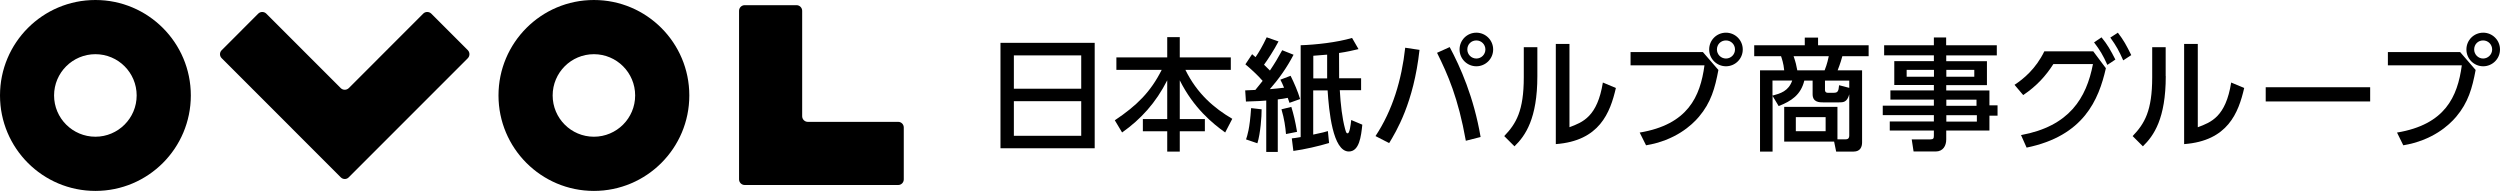 <svg width="275" height="21" viewBox="0 0 275 21" fill="none" xmlns="http://www.w3.org/2000/svg">
<g clip-path="url(#clip0_55_894)">
<path d="M65.329 0C59.533 0 54.834 4.702 54.834 10.5C54.834 16.298 59.533 21 65.329 21C71.125 21 75.825 16.298 75.825 10.5C75.825 4.702 71.125 0 65.329 0ZM65.329 15.039C62.822 15.039 60.792 13.008 60.792 10.5C60.792 7.992 62.822 5.961 65.329 5.961C67.836 5.961 69.867 7.992 69.867 10.5C69.867 13.008 67.836 15.039 65.329 15.039Z" fill="black"/>
<path d="M98.806 13.404C99.141 13.404 99.415 13.678 99.415 14.024V19.731C99.415 20.076 99.141 20.35 98.806 20.35H81.915C81.58 20.35 81.296 20.076 81.296 19.731V1.188C81.296 0.853 81.57 0.569 81.915 0.569H87.62C87.955 0.569 88.239 0.843 88.239 1.188V12.785C88.239 13.12 88.513 13.404 88.858 13.404H98.816H98.806Z" fill="black"/>
<path d="M10.496 0C4.69 0 0 4.702 0 10.5C0 16.298 4.69 21 10.496 21C16.302 21 20.991 16.298 20.991 10.5C20.991 4.702 16.292 0 10.496 0ZM10.496 15.039C7.989 15.039 5.948 13.008 5.948 10.5C5.948 7.992 7.989 5.961 10.496 5.961C13.003 5.961 15.033 7.992 15.033 10.5C15.033 13.008 12.993 15.039 10.496 15.039Z" fill="black"/>
<path d="M46.561 1.493C46.794 1.259 47.19 1.259 47.434 1.493L51.464 5.524C51.697 5.768 51.697 6.154 51.464 6.398L38.359 19.507C38.126 19.751 37.73 19.751 37.486 19.507L24.382 6.398C24.138 6.154 24.138 5.768 24.382 5.524L28.412 1.493C28.655 1.259 29.041 1.259 29.285 1.493L37.486 9.698C37.73 9.931 38.116 9.931 38.359 9.698L46.561 1.493Z" fill="black"/>
<path d="M120.416 16.309H110.053V4.712H120.416V16.319V16.309ZM111.525 9.759H118.935V6.093H111.525V9.759ZM111.525 14.938H118.935V11.13H111.525V14.938Z" fill="black"/>
<path d="M122.802 6.316H128.395V4.082H129.775V6.316H135.389V7.687H130.395C131.684 10.317 133.572 11.912 135.551 13.069L134.77 14.572C133.379 13.577 131.298 11.881 129.775 8.835V13.1H132.536V14.44H129.775V16.674H128.395V14.44H125.715V13.1H128.395V8.835C127.146 11.302 125.502 13.11 123.431 14.572L122.629 13.232C125.076 11.597 126.578 10.094 127.786 7.687H122.802V6.316Z" fill="black"/>
<path d="M136.972 9.942C137.135 9.942 137.906 9.901 138.089 9.891C138.342 9.596 138.647 9.19 138.891 8.896C138.342 8.256 137.52 7.515 136.992 7.078L137.733 5.961C137.886 6.083 137.947 6.144 138.109 6.286C138.444 5.809 138.891 5.057 139.337 4.103L140.637 4.559C140.099 5.575 139.459 6.55 139.043 7.119C139.215 7.291 139.418 7.484 139.693 7.758C140.22 6.976 140.616 6.306 141.043 5.524L142.291 6.022C141.581 7.393 140.697 8.652 139.682 9.809C140.22 9.769 140.89 9.688 141.246 9.647C141.103 9.281 140.992 9.068 140.84 8.764L141.966 8.337C142.362 9.139 142.758 10.043 143.012 10.896L141.844 11.312C141.794 11.18 141.692 10.855 141.652 10.764C141.225 10.845 141.012 10.886 140.555 10.937V16.715H139.287V11.059C138.941 11.089 138.322 11.14 137.053 11.17L136.972 9.952V9.942ZM138.779 12.023C138.789 12.775 138.647 14.714 138.312 15.76L137.064 15.334C137.195 14.948 137.47 14.196 137.622 11.891L138.769 12.023H138.779ZM142.047 11.759C142.301 12.602 142.464 13.262 142.677 14.501L141.459 14.745C141.388 13.922 141.276 13.1 140.961 12.023L142.047 11.759ZM149.853 13.729C149.721 14.999 149.528 16.664 148.371 16.664C146.595 16.664 146.179 12.165 146.037 9.942H144.453V14.806C145.499 14.592 145.803 14.501 146.067 14.42L146.199 15.73C145.072 16.075 143.469 16.441 142.271 16.603L142.098 15.222C142.362 15.191 142.565 15.171 143.073 15.08V4.976C144.697 4.925 147.052 4.671 148.727 4.174L149.437 5.402C148.889 5.534 148.148 5.707 147.295 5.829C147.295 6.499 147.295 8.012 147.305 8.611H149.721V9.921H147.377C147.468 11.515 147.64 12.998 147.955 14.166C148.077 14.623 148.118 14.664 148.249 14.664C148.452 14.664 148.574 13.79 148.635 13.201L149.843 13.709L149.853 13.729ZM145.976 6.012C145.732 6.032 144.676 6.123 144.463 6.133V8.621H145.986V6.012H145.976Z" fill="black"/>
<path d="M156.147 5.473C155.507 11.333 153.578 14.46 152.807 15.74L151.305 14.968C153.203 12.104 154.187 8.753 154.573 5.25L156.136 5.484L156.147 5.473ZM161.242 15.486C160.4 10.764 159.263 8.205 158.075 5.808L159.466 5.179C160.633 7.362 162.115 10.673 162.866 15.07L161.232 15.486H161.242ZM164.247 5.443C164.247 6.479 163.404 7.291 162.399 7.291C161.394 7.291 160.552 6.479 160.552 5.443C160.552 4.407 161.384 3.595 162.399 3.595C163.414 3.595 164.247 4.417 164.247 5.443ZM161.405 5.443C161.405 5.991 161.851 6.438 162.399 6.438C162.947 6.438 163.394 5.991 163.394 5.443C163.394 4.895 162.958 4.448 162.399 4.448C161.841 4.448 161.405 4.874 161.405 5.443Z" fill="black"/>
<path d="M169.109 8.378C169.109 13.039 167.799 14.928 166.592 16.095L165.465 14.968C166.774 13.607 167.617 12.196 167.617 8.51V5.189H169.109V8.378ZM172.641 13.993C174.103 13.445 175.707 12.846 176.316 9.078L177.747 9.678C177.118 12.399 175.95 15.496 171.139 15.852V4.834H172.641V13.993Z" fill="black"/>
<path d="M187.309 5.717L189.024 7.697C188.649 9.698 188.212 11.272 186.882 12.846C186.091 13.78 184.284 15.445 181.066 15.983L180.366 14.582C185.654 13.699 187.025 10.652 187.491 7.189H179.361V5.727H187.299L187.309 5.717ZM191.704 5.443C191.704 6.479 190.861 7.291 189.857 7.291C188.852 7.291 188.009 6.479 188.009 5.443C188.009 4.407 188.841 3.595 189.857 3.595C190.872 3.595 191.704 4.417 191.704 5.443ZM188.862 5.443C188.862 5.991 189.308 6.438 189.857 6.438C190.405 6.438 190.851 5.991 190.851 5.443C190.851 4.895 190.415 4.448 189.857 4.448C189.298 4.448 188.862 4.874 188.862 5.443Z" fill="black"/>
<path d="M196.262 15.577V11.759H202.119V15.324H203.032C203.316 15.324 203.418 15.161 203.418 14.938V10.378C203.174 11.262 202.758 11.262 202.261 11.262H200.566C200.15 11.262 199.388 11.262 199.388 10.368V8.865H198.475C198.099 10.409 197.084 11.109 195.653 11.668L194.983 10.551V16.674H193.602V7.738H196.262C196.191 6.956 195.998 6.438 195.917 6.184H192.963V4.976H198.525V4.133H199.987V4.976H205.55V6.184H202.657C202.596 6.438 202.433 6.987 202.139 7.738H204.829V15.669C204.829 16.105 204.667 16.674 203.895 16.674H201.977L201.753 15.577H196.292H196.262ZM194.973 10.52C195.846 10.277 196.729 10.043 197.145 8.855H194.973V10.52ZM200.708 7.738C200.992 7.037 201.124 6.387 201.165 6.184H197.297C197.541 6.905 197.592 7.149 197.703 7.738H200.718H200.708ZM200.819 12.886H197.541V14.43H200.819V12.886ZM203.418 9.667V8.865H200.748V9.911C200.748 10.084 200.86 10.206 201.033 10.206H201.692C202.119 10.206 202.241 10.094 202.301 9.373L203.428 9.667H203.418Z" fill="black"/>
<path d="M219.659 6.093H214.086V6.733H218.563V9.363H214.086V9.952H218.837V11.586H219.73V12.724H218.837V14.359H214.086V15.334C214.086 16.034 213.741 16.664 212.919 16.664H210.493L210.29 15.334H212.31C212.675 15.334 212.726 15.222 212.726 14.917V14.359H207.874V13.364H212.726V12.663H207.103V11.627H212.726V10.957H207.945V9.941H212.726V9.352H208.371V6.722H212.726V6.083H207.255V4.976H212.726V4.123H214.076V4.976H219.649V6.083L219.659 6.093ZM212.736 7.687H209.732V8.439H212.736V7.687ZM217.172 7.687H214.096V8.439H217.172V7.687ZM217.416 10.967H214.096V11.637H217.416V10.967ZM217.456 12.673H214.096V13.374H217.456V12.673Z" fill="black"/>
<path d="M222.329 14.856C227.617 13.882 229.505 10.805 230.226 7.047H225.871C225.039 8.347 224.044 9.454 222.552 10.459L221.598 9.332C222.572 8.692 223.942 7.575 224.876 5.646H230.256L231.647 7.504C230.855 10.987 229.211 14.948 222.927 16.237L222.308 14.846L222.329 14.856ZM231.17 4.113C231.829 4.915 232.144 5.484 232.692 6.55L231.809 7.139C231.342 6.093 230.997 5.514 230.347 4.661L231.16 4.113H231.17ZM232.966 3.595C233.606 4.427 233.9 4.976 234.438 6.062L233.555 6.641C233.088 5.595 232.814 5.077 232.134 4.133L232.966 3.595Z" fill="black"/>
<path d="M238.234 8.378C238.234 13.039 236.925 14.928 235.717 16.095L234.59 14.968C235.9 13.607 236.742 12.196 236.742 8.51V5.189H238.224V8.378H238.234ZM241.767 13.993C243.228 13.445 244.832 12.846 245.431 9.078L246.862 9.678C246.233 12.399 245.066 15.496 240.254 15.852V4.834H241.757V13.993H241.767Z" fill="black"/>
<path d="M260.718 9.596H249.228V11.16H260.718V9.596Z" fill="black"/>
<path d="M270.605 5.717L272.32 7.697C271.945 9.698 271.508 11.272 270.178 12.846C269.387 13.78 267.58 15.445 264.362 15.983L263.672 14.582C268.96 13.699 270.331 10.652 270.798 7.189H262.667V5.727H270.605V5.717ZM275 5.443C275 6.479 274.157 7.291 273.153 7.291C272.148 7.291 271.305 6.479 271.305 5.443C271.305 4.407 272.138 3.595 273.153 3.595C274.168 3.595 275 4.417 275 5.443ZM272.158 5.443C272.158 5.991 272.604 6.438 273.142 6.438C273.68 6.438 274.137 5.991 274.137 5.443C274.137 4.895 273.701 4.448 273.142 4.448C272.584 4.448 272.158 4.874 272.158 5.443Z" fill="black"/>
</g>
<defs>
<clipPath id="clip0_55_894">
<rect width="275" height="21" fill="white"/>
</clipPath>
</defs>
</svg>
